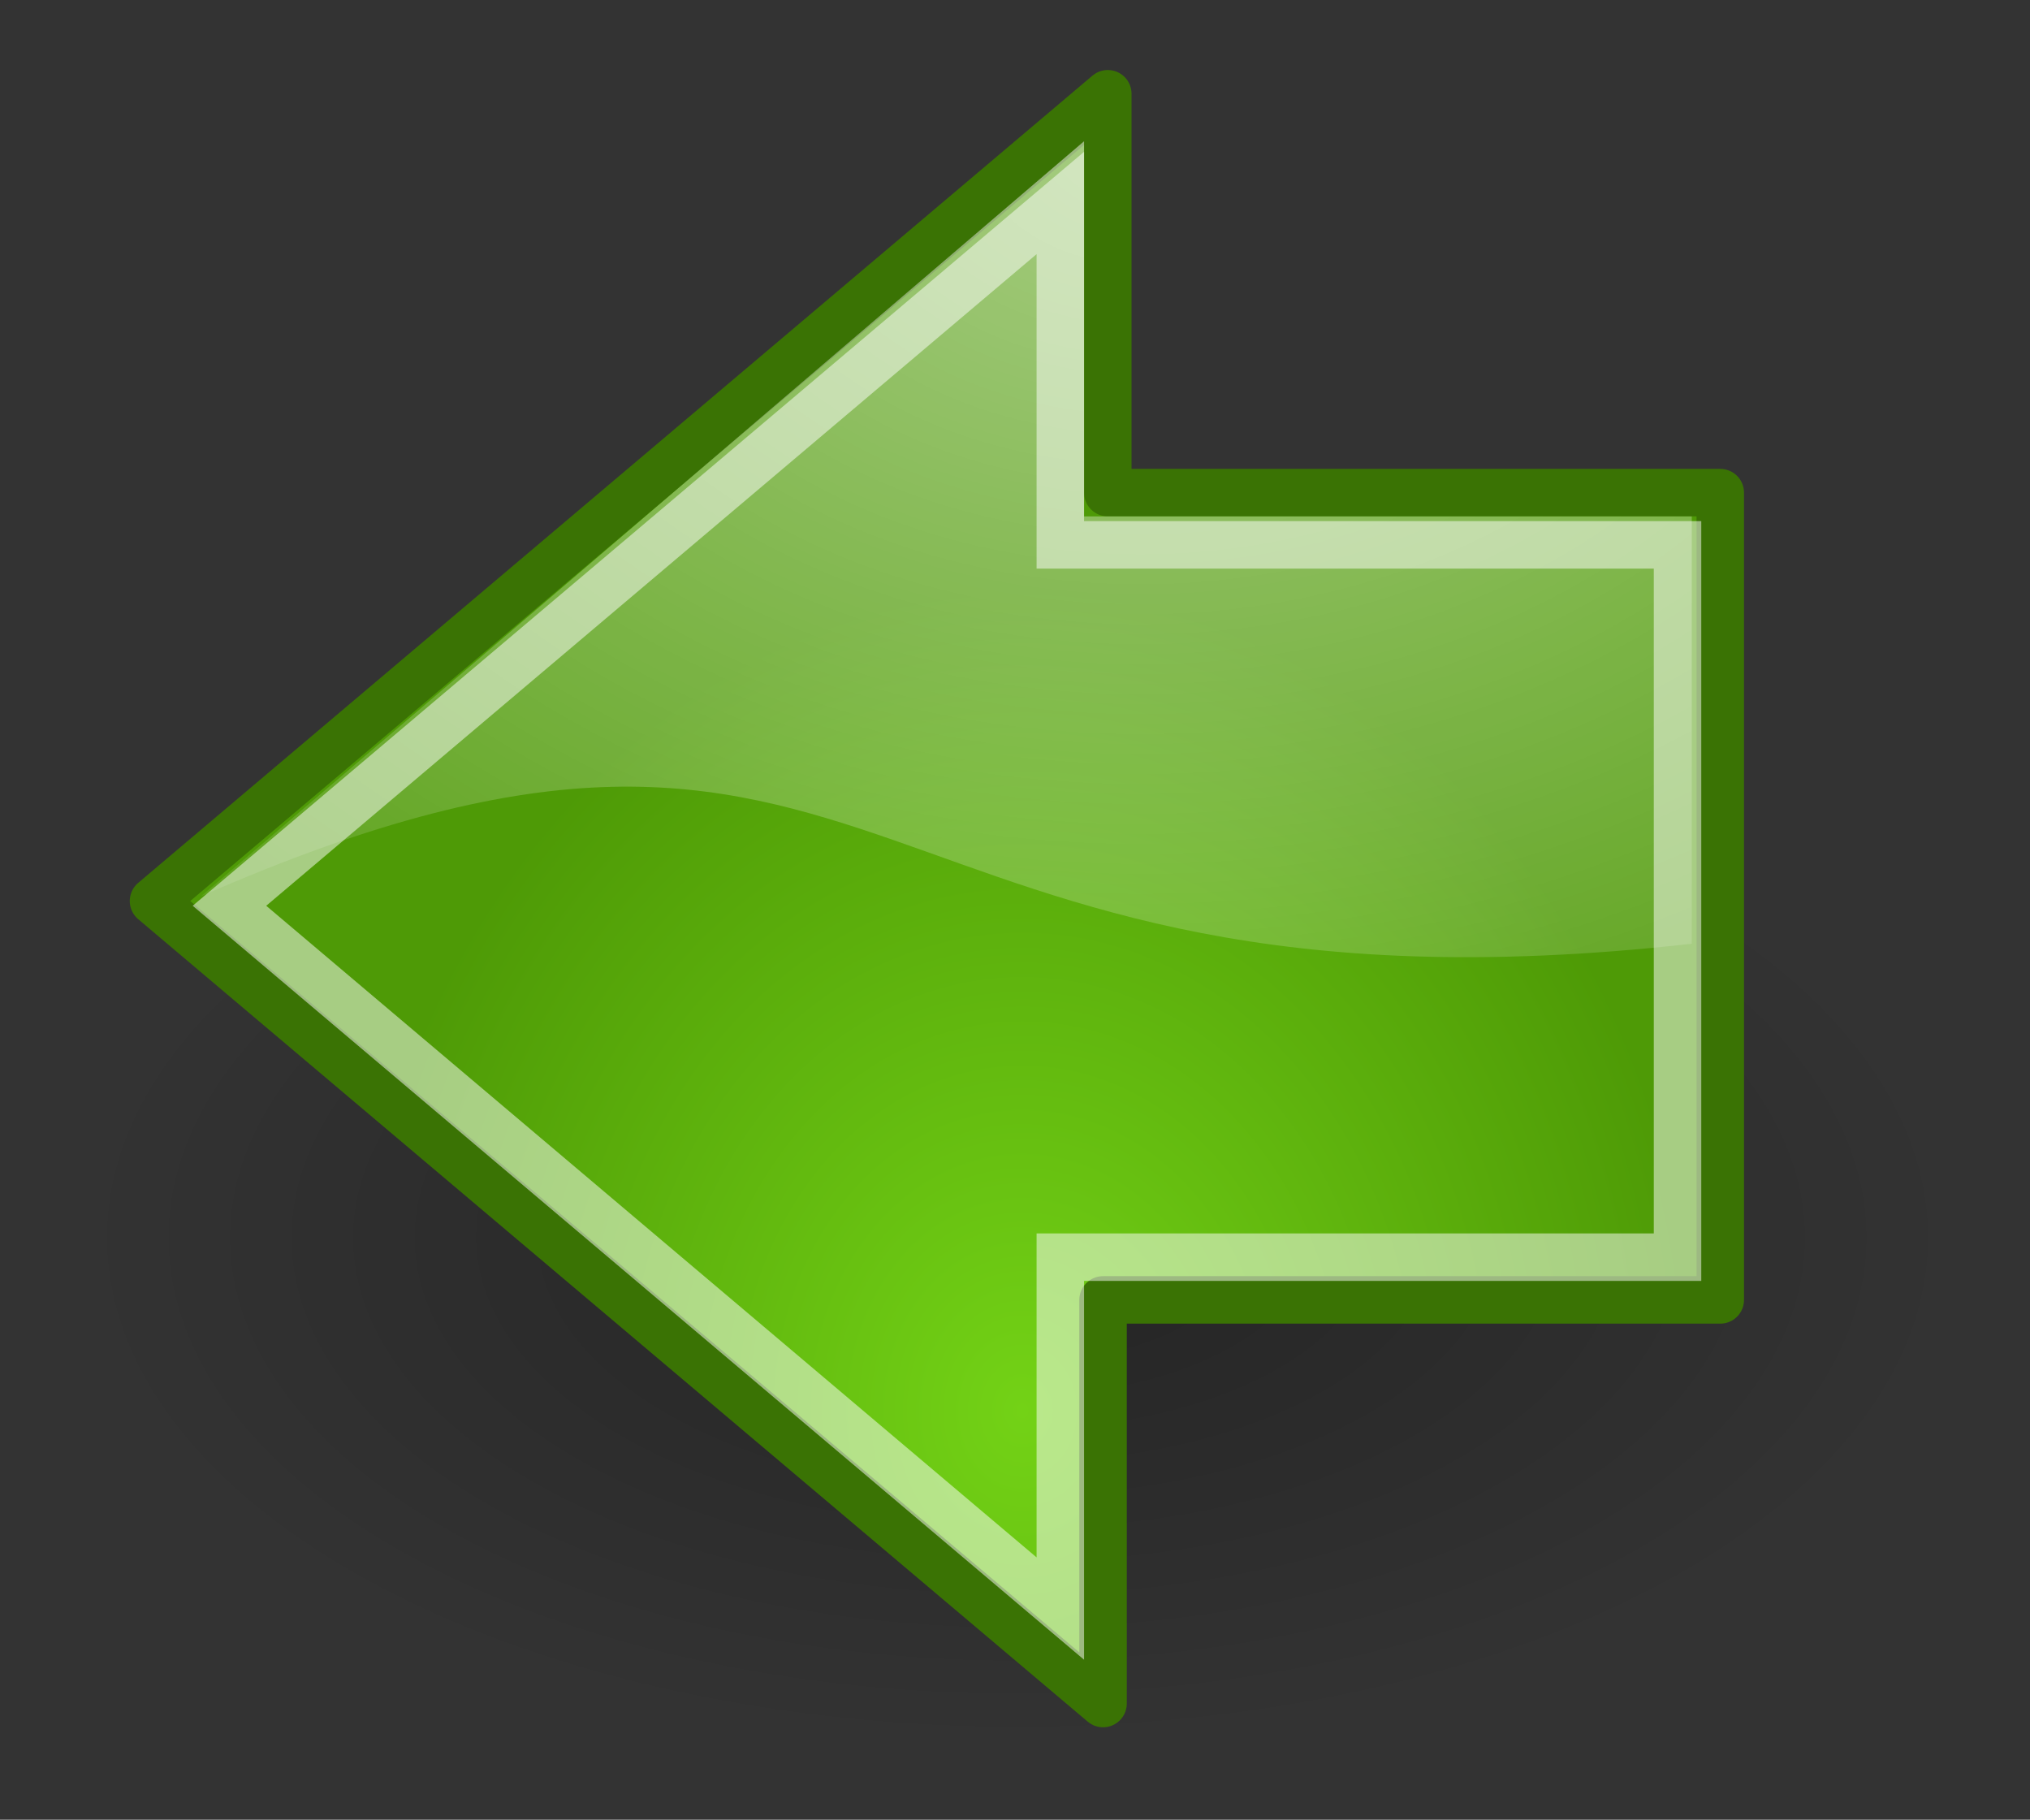 <?xml version="1.0" encoding="utf-8"?><!DOCTYPE svg PUBLIC "-//W3C//DTD SVG 1.0//EN" "http://www.w3.org/TR/2001/REC-SVG-20010904/DTD/svg10.dtd"><svg xmlns="http://www.w3.org/2000/svg" version="1.0" viewBox="0 0 1721.6 1543"><rect x="0" y="0" width="1721.6" height="1543" fill="#333333" stroke="none"/><defs><radialGradient id="b" gradientUnits="userSpaceOnUse" cy="2.9" cx="19.7" gradientTransform="matrix(2.047,0,0,1.558,-19.518,3.452)" r="17.2"><stop stop-color="#fff" offset="0"/><stop stop-color="#fff" stop-opacity="0" offset="1"/></radialGradient><radialGradient id="a" gradientUnits="userSpaceOnUse" cy="36.4" cx="24.8" gradientTransform="matrix(1 0 0 .537 0 16.873)" r="15.6"><stop offset="0"/><stop stop-opacity="0" offset="1"/></radialGradient><radialGradient id="c" gradientUnits="userSpaceOnUse" cy="32.8" cx="22.3" gradientTransform="matrix(.843 0 0 1.02 4.499 1.382)" r="17"><stop stop-color="#73d216" offset="0"/><stop stop-color="#4e9a06" offset="1"/></radialGradient></defs><g transform="matrix(-40.265 0 0 40.265 1805.2 -206.38)"><path opacity="0.3" d="m40.5 36.4a15.6 8.4 0 1 1-31.3 0 15.6 8.4 0 1 1 31.3 0zM8.6 15.5 8.6 15.5" fill-rule="evenodd" transform="matrix(1.271,0,0,1.271,-8.119,-15.102)" fill="url(#a)"/><path stroke-linejoin="round" d="m8.6 15.5v17h13v8.5l20-16.9-20.1-17v8.4l-12.9 0z" fill-rule="evenodd" stroke="#3a7304" stroke-linecap="round" stroke-miterlimit="10" fill="url(#c)"/><path opacity="0.5" d="m22 8.2v7.8h-12.8v9c17.8 2 16.6-7.5 31.4-1l-18.6-15.9z" fill-rule="evenodd" fill="url(#b)"/><path opacity="0.5" d="m9.5 16.6v15h13v7.4l17.5-14.8-17.5-14.8v7.2l-13 0z" stroke="#fff" stroke-miterlimit="10" fill="none"/></g></svg>